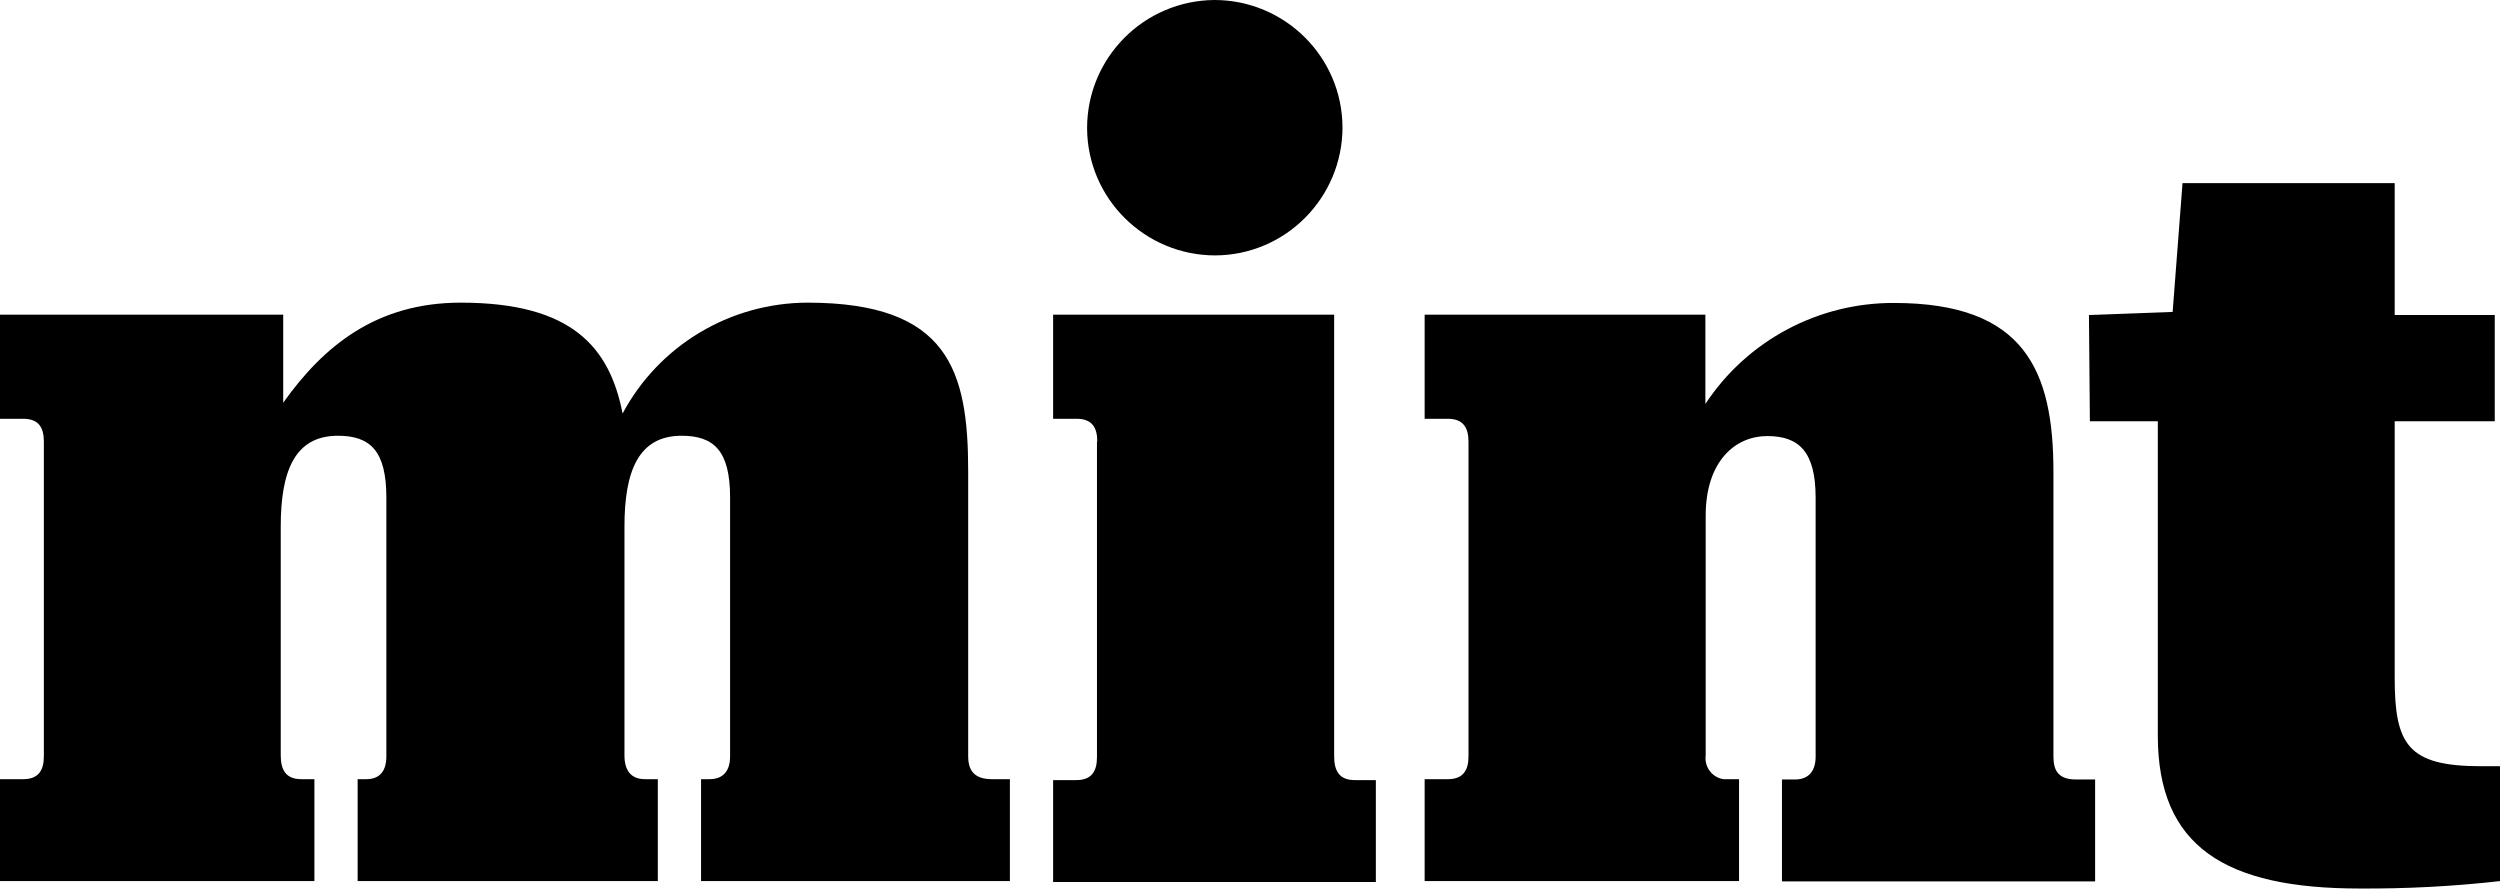 <svg viewBox="0 0 80.95 28.77" xmlns="http://www.w3.org/2000/svg" id="Layer_2"><g id="Layer_1-2"><g id="Layer_2-2"><g id="Layer_1-2"><path d="m39.32,0c2.28,0,4.14,1.84,4.15,4.12,0,2.28-1.84,4.14-4.12,4.15-2.28,0-4.14-1.84-4.15-4.12,0-2.28,1.84-4.13,4.12-4.15"></path><path d="m10.17,28.53H0v-3.3h.75c.49,0,.67-.28.67-.74v-10.19c0-.46-.17-.74-.67-.74h-.75v-3.37h9.17v2.85c1.31-1.84,3.02-3.24,5.75-3.24,3.61,0,4.82,1.45,5.24,3.59,1.18-2.21,3.48-3.58,5.98-3.59,4.58,0,5.21,2.2,5.21,5.47v9.22c0,.46.2.74.77.74h.58v3.3h-10v-3.3h.27c.46,0,.67-.28.67-.74v-8.38c0-1.51-.52-2-1.57-2-1.4,0-1.85,1.15-1.85,2.94v7.41c0,.49.21.77.67.77h.41v3.3h-9.72v-3.3h.28c.45,0,.65-.28.65-.74v-8.38c0-1.51-.52-2-1.57-2-1.4,0-1.85,1.15-1.85,2.94v7.41c0,.49.18.77.67.77h.42v3.29Z"></path><path d="m35.53,14.3c0-.46-.17-.74-.67-.74h-.76v-3.37h9.1v14.3c0,.49.18.77.67.77h.68v3.3h-10.45v-3.3h.75c.49,0,.67-.28.67-.74v-10.23Z"></path><path d="m56.3,28.53h-10.17v-3.3h.75c.49,0,.67-.28.67-.74v-10.19c0-.46-.18-.74-.67-.74h-.75v-3.37h9.09v2.89c1.35-2.05,3.65-3.28,6.11-3.27,4.24,0,5.16,2.2,5.16,5.47v9.22c0,.46.17.74.73.74h.62v3.3h-10.14v-3.3h.42c.45,0,.67-.28.67-.74v-8.38c0-1.51-.55-2-1.57-2s-1.99.8-1.99,2.58v7.76c-.05.37.21.72.58.77.05,0,.11,0,.16,0h.34v3.29Z"></path><path d="m67.64,10.2l2.71-.1.32-4.17h6.87v4.27h3.24v3.44h-3.24v8.3c0,2.17.42,2.87,2.8,2.87h.61v3.72c-1.51.17-3.03.25-4.55.24-4.34,0-6.53-1.35-6.53-4.95v-10.18h-2.2l-.03-3.44Z"></path></g></g></g></svg>